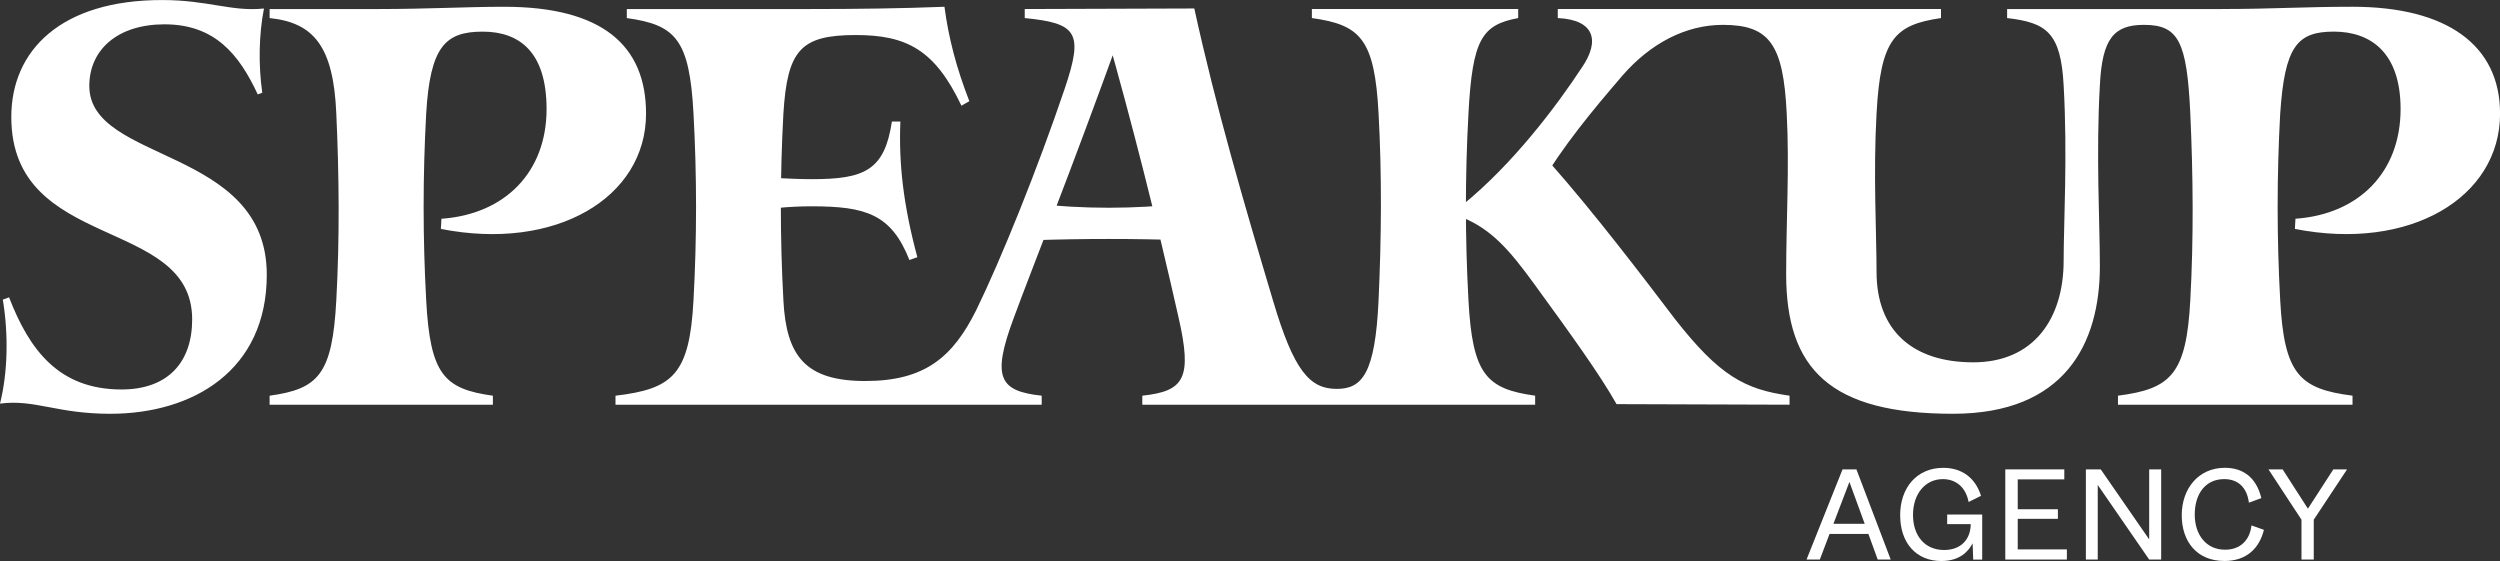 <svg width="205" height="46" viewBox="0 0 205 46" fill="none" xmlns="http://www.w3.org/2000/svg">
<rect x="0" y="0" width="205" height="46" fill="#333333" stroke="none"/>
<g clip-path="url(#clip0_282_5233)">
<path d="M9.966 31.937C4.821 31.937 2.411 28.693 0.743 24.382L0.232 24.567C0.696 27.394 0.65 30.5 0 33.096C2.873 32.725 4.635 33.93 9.037 33.93C15.851 33.93 21.876 30.361 21.876 22.528C21.876 12.006 7.323 13.397 7.323 7.047C7.323 4.08 9.641 1.995 13.487 1.995C17.612 1.995 19.605 4.452 21.135 7.743L21.506 7.604C21.181 5.332 21.228 2.829 21.645 0.698C19.003 0.977 17.056 0.003 13.303 0.003C5.005 -1.90062e-05 0.927 4.125 0.927 9.595C0.927 20.674 15.758 17.706 15.758 26.189C15.758 29.712 13.765 31.937 9.964 31.937H9.966ZM22.108 0.741V1.482C25.724 1.854 27.345 3.8 27.577 9.317C27.809 14.415 27.856 19.514 27.577 24.614C27.252 30.732 26.093 31.891 22.108 32.448V33.189H40.416V32.448C36.431 31.893 35.272 30.734 34.947 24.614C34.668 19.515 34.668 14.417 34.947 9.317C35.272 3.8 36.523 2.595 39.582 2.595C42.641 2.595 44.819 4.309 44.819 8.945C44.819 14.09 41.436 17.567 36.198 17.939L36.152 18.772C45.56 20.626 52.976 16.222 52.976 9.317C52.976 3.707 49.36 0.555 41.343 0.555C38.238 0.555 35.039 0.741 31.1 0.741H22.108ZM182.196 0.741H164.584V1.482C167.828 1.854 168.987 2.688 169.219 6.999C169.544 12.701 169.219 18.355 169.219 21.367C169.219 26.142 166.762 29.711 161.804 29.711C156.845 29.711 153.877 27.114 153.877 22.294C153.877 19.142 153.599 14.229 153.877 9.315C154.202 3.197 155.361 2.038 159.161 1.481V0.739H127.737V1.481C130.75 1.62 131.214 3.334 129.73 5.513C127.598 8.758 124.029 13.485 119.904 16.823L119.95 17.842C122.268 18.815 123.704 20.392 125.791 23.266C128.896 27.53 131.167 30.682 132.558 33.139L146.742 33.186V32.445C143.079 31.934 140.994 30.823 137.333 26.141C134.691 22.664 130.705 17.426 127.137 13.394L126.257 15.201C128.157 12.002 130.475 9.176 133.071 6.163C135.342 3.566 138.215 2.038 141.274 2.038C145.12 2.038 146.233 3.659 146.511 9.315C146.743 13.719 146.465 18.076 146.465 22.48C146.465 30.268 150.081 33.929 160.138 33.929C169.314 33.929 172.189 28.18 172.189 21.83C172.189 18.353 171.864 12.699 172.189 6.997C172.374 3.15 173.348 2.038 175.805 2.038C178.631 2.038 179.328 3.382 179.605 9.315C179.837 14.413 179.883 19.512 179.605 24.612C179.28 30.73 177.983 31.889 173.673 32.446V33.188H192.907V32.446C188.597 31.891 187.299 30.732 186.976 24.612C186.697 19.514 186.697 14.415 186.976 9.315C187.347 3.798 188.367 2.593 191.379 2.593C194.391 2.593 196.848 4.307 196.848 8.943C196.848 14.088 193.465 17.565 188.227 17.937L188.181 18.771C197.589 20.624 205.005 16.221 205.005 9.315C205.005 3.706 200.648 0.554 192.907 0.554C188.876 0.554 186.372 0.739 182.201 0.739L182.196 0.741ZM93.669 33.188H125.882V32.446C121.896 31.891 120.738 30.732 120.413 24.612C120.134 19.514 120.134 14.415 120.413 9.315C120.738 3.197 121.525 2.038 124.491 1.481V0.739H107.574V1.481C111.559 2.036 112.718 3.195 113.043 9.315C113.322 14.413 113.275 19.512 113.043 24.612C112.765 30.637 111.699 31.889 109.613 31.889C107.388 31.889 106.09 30.405 104.376 24.612C102.012 16.685 99.694 8.759 97.933 0.695L90.657 2.456C92.835 10.104 94.828 17.983 96.635 26.003C97.794 31.055 97.099 32.075 93.669 32.446V33.188ZM84.723 19.699C88.848 19.56 92.973 19.56 97.098 19.699V16.687C92.973 17.151 88.848 17.151 84.723 16.687V19.699ZM74.574 21.321L75.222 21.089C74.063 16.778 73.692 13.394 73.831 9.963H73.136C72.534 13.995 70.865 14.692 66.554 14.692C65.581 14.692 64.701 14.646 63.728 14.599V17.056C64.701 16.963 65.581 16.917 66.554 16.917C71.004 16.917 73.09 17.565 74.572 21.321H74.574ZM50.473 33.188H85.419V32.446C81.989 32.075 81.295 31.009 83.102 26.142C84.862 21.367 87.552 14.787 92.048 2.316L97.933 0.695L84.028 0.741V1.482C88.339 1.9 88.848 2.688 87.32 7.231C85.095 13.813 82.082 21.276 80.043 25.448C78.143 29.248 75.872 31.243 70.959 31.243C66.047 31.243 64.47 29.203 64.238 24.614C63.96 19.515 63.96 14.417 64.238 9.317C64.563 4.125 65.629 2.873 70.17 2.873C74.341 2.873 76.659 4.079 78.838 8.668L79.486 8.297C78.42 5.563 77.772 3.059 77.447 0.555C73.877 0.695 70.309 0.741 66.415 0.741H51.398V1.482C55.383 2.038 56.542 3.197 56.867 9.317C57.146 14.415 57.146 19.514 56.867 24.614C56.542 30.732 55.153 31.891 50.471 32.448V33.189L50.473 33.188Z" fill="white"/>
<path d="M151.09 38.489H152.227L155.038 45.883H153.972L153.21 43.785H150.022L149.226 45.883H148.136L151.088 38.489H151.09ZM150.34 42.953H152.906L151.652 39.519L150.34 42.953Z" fill="white"/>
<path d="M155.812 42.263C155.812 39.956 157.206 38.362 159.35 38.362C160.849 38.362 161.974 39.158 162.443 40.659L161.424 41.163C161.212 39.992 160.416 39.288 159.314 39.288C157.873 39.288 156.866 40.495 156.866 42.219C156.866 43.942 157.839 45.1 159.421 45.1C160.791 45.1 161.589 44.234 161.601 42.98H159.668V42.194H162.54V45.886H161.802L161.755 44.55C161.415 45.207 160.712 46.003 159.19 46.003C157.105 46.003 155.815 44.492 155.815 42.265L155.812 42.263Z" fill="white"/>
<path d="M169.484 45.051V45.883H164.434V38.489H169.273V39.309H165.454V41.758H168.747V42.544H165.454V45.051H169.484Z" fill="white"/>
<path d="M177.216 45.883H176.233L172.015 39.766V45.883H171.042V38.489H172.261L176.233 44.23V38.489H177.216V45.883Z" fill="white"/>
<path d="M182.395 46C180.156 46 178.903 44.418 178.903 42.249C178.903 40.081 180.261 38.36 182.442 38.36C183.941 38.36 185.019 39.156 185.43 40.845L184.41 41.219C184.247 39.942 183.496 39.287 182.383 39.287C180.848 39.287 179.969 40.494 179.969 42.193C179.969 43.892 180.942 45.075 182.442 45.075C183.695 45.087 184.491 44.289 184.62 43.084L185.64 43.446C185.265 44.97 184.211 46.002 182.393 46.002L182.395 46Z" fill="white"/>
<path d="M189.728 42.614V45.883H188.721V42.614L186.014 38.489H187.175L189.249 41.711L191.334 38.489H192.459L189.728 42.614Z" fill="white"/>
</g>
<defs>
<clipPath id="clip0_282_5233">
<rect width="205" height="46" fill="white"/>
</clipPath>
</defs>
</svg>
